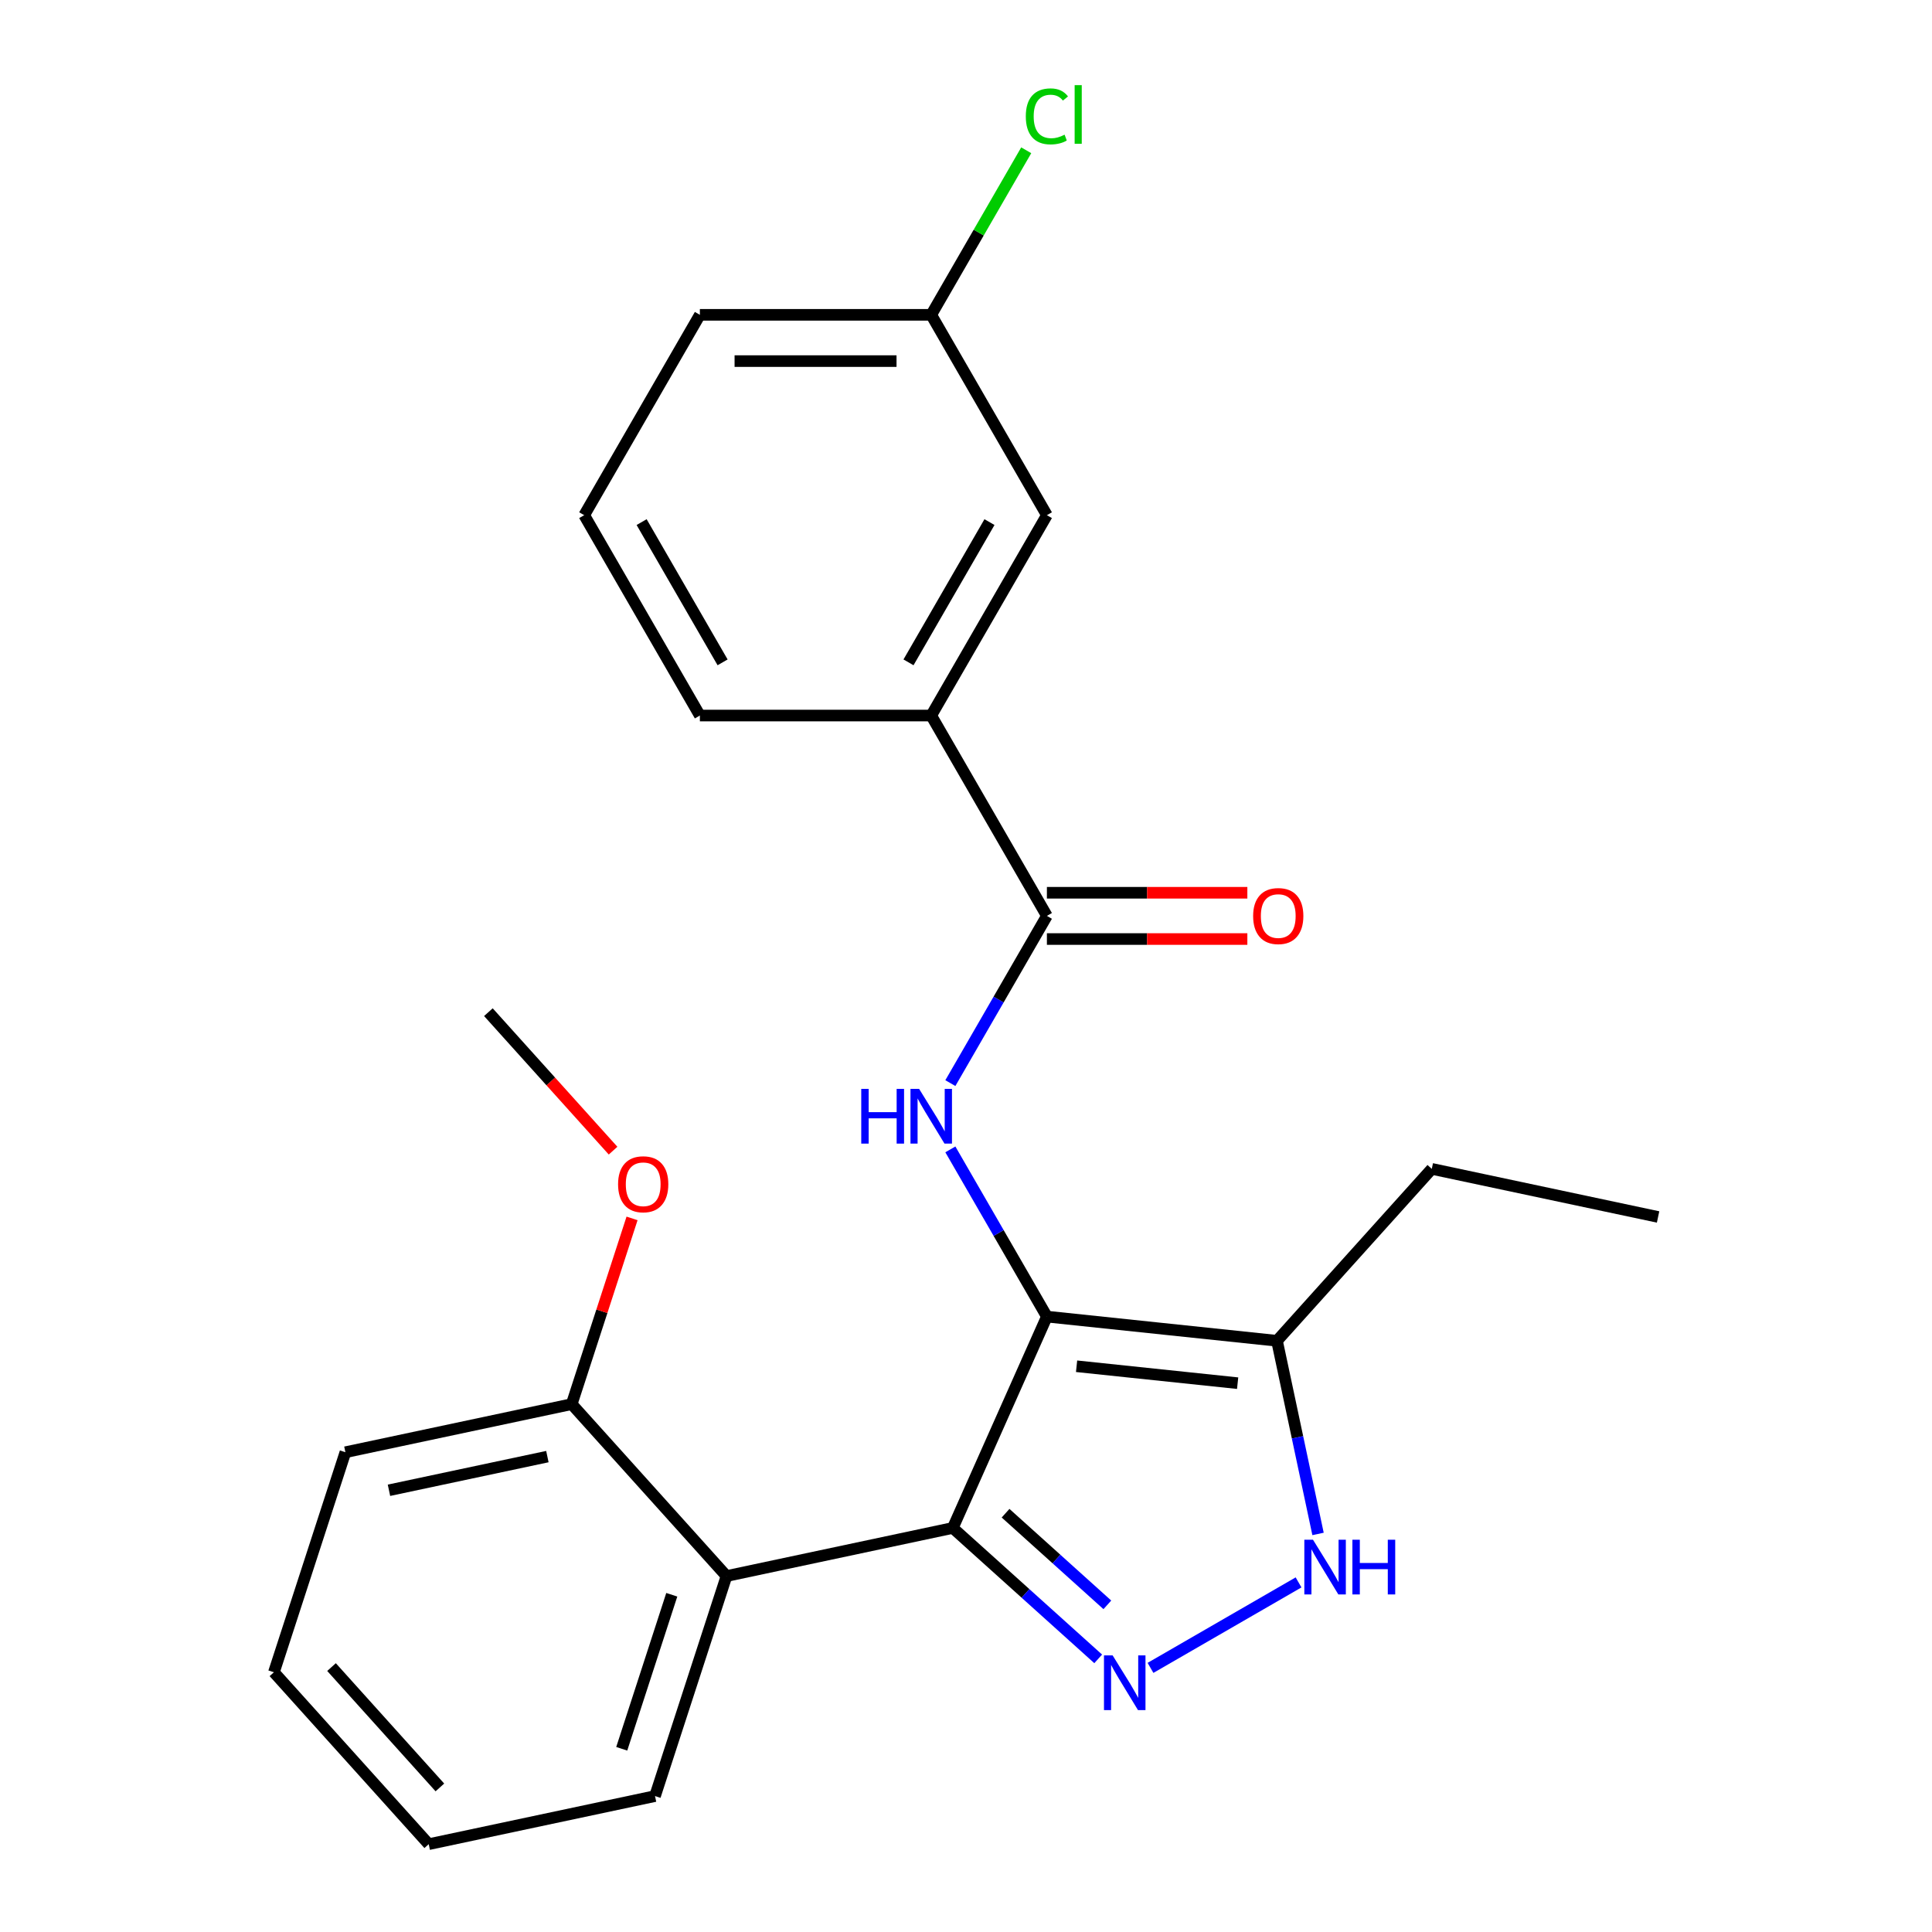 <?xml version='1.0' encoding='iso-8859-1'?>
<svg version='1.1' baseProfile='full'
              xmlns='http://www.w3.org/2000/svg'
                      xmlns:rdkit='http://www.rdkit.org/xml'
                      xmlns:xlink='http://www.w3.org/1999/xlink'
                  xml:space='preserve'
width='1000px' height='1000px' viewBox='0 0 1000 1000'>
<!-- END OF HEADER -->
<rect style='opacity:1.0;fill:#FFFFFF;stroke:none' width='1000' height='1000' x='0' y='0'> </rect>
<path class='bond-0' d='M 493.169,790.866 L 376.039,815.763' style='fill:none;fill-rule:evenodd;stroke:#000000;stroke-width:6px;stroke-linecap:butt;stroke-linejoin:miter;stroke-opacity:1' />
<path class='bond-1' d='M 493.169,790.866 L 541.874,681.472' style='fill:none;fill-rule:evenodd;stroke:#000000;stroke-width:6px;stroke-linecap:butt;stroke-linejoin:miter;stroke-opacity:1' />
<path class='bond-2' d='M 493.169,790.866 L 530.796,824.746' style='fill:none;fill-rule:evenodd;stroke:#000000;stroke-width:6px;stroke-linecap:butt;stroke-linejoin:miter;stroke-opacity:1' />
<path class='bond-2' d='M 530.796,824.746 L 568.424,858.627' style='fill:none;fill-rule:evenodd;stroke:#0000FF;stroke-width:6px;stroke-linecap:butt;stroke-linejoin:miter;stroke-opacity:1' />
<path class='bond-2' d='M 520.482,783.233 L 546.822,806.949' style='fill:none;fill-rule:evenodd;stroke:#000000;stroke-width:6px;stroke-linecap:butt;stroke-linejoin:miter;stroke-opacity:1' />
<path class='bond-2' d='M 546.822,806.949 L 573.161,830.665' style='fill:none;fill-rule:evenodd;stroke:#0000FF;stroke-width:6px;stroke-linecap:butt;stroke-linejoin:miter;stroke-opacity:1' />
<path class='bond-3' d='M 541.874,681.472 L 660.965,693.989' style='fill:none;fill-rule:evenodd;stroke:#000000;stroke-width:6px;stroke-linecap:butt;stroke-linejoin:miter;stroke-opacity:1' />
<path class='bond-3' d='M 557.234,707.168 L 640.598,715.93' style='fill:none;fill-rule:evenodd;stroke:#000000;stroke-width:6px;stroke-linecap:butt;stroke-linejoin:miter;stroke-opacity:1' />
<path class='bond-4' d='M 541.874,681.472 L 516.889,638.198' style='fill:none;fill-rule:evenodd;stroke:#000000;stroke-width:6px;stroke-linecap:butt;stroke-linejoin:miter;stroke-opacity:1' />
<path class='bond-4' d='M 516.889,638.198 L 491.905,594.923' style='fill:none;fill-rule:evenodd;stroke:#0000FF;stroke-width:6px;stroke-linecap:butt;stroke-linejoin:miter;stroke-opacity:1' />
<path class='bond-5' d='M 660.965,693.989 L 671.59,743.977' style='fill:none;fill-rule:evenodd;stroke:#000000;stroke-width:6px;stroke-linecap:butt;stroke-linejoin:miter;stroke-opacity:1' />
<path class='bond-5' d='M 671.59,743.977 L 682.215,793.966' style='fill:none;fill-rule:evenodd;stroke:#0000FF;stroke-width:6px;stroke-linecap:butt;stroke-linejoin:miter;stroke-opacity:1' />
<path class='bond-6' d='M 660.965,693.989 L 741.091,605' style='fill:none;fill-rule:evenodd;stroke:#000000;stroke-width:6px;stroke-linecap:butt;stroke-linejoin:miter;stroke-opacity:1' />
<path class='bond-7' d='M 672.128,819.048 L 595.495,863.292' style='fill:none;fill-rule:evenodd;stroke:#0000FF;stroke-width:6px;stroke-linecap:butt;stroke-linejoin:miter;stroke-opacity:1' />
<path class='bond-8' d='M 482.001,370.362 L 541.874,266.658' style='fill:none;fill-rule:evenodd;stroke:#000000;stroke-width:6px;stroke-linecap:butt;stroke-linejoin:miter;stroke-opacity:1' />
<path class='bond-8' d='M 470.241,342.832 L 512.152,270.239' style='fill:none;fill-rule:evenodd;stroke:#000000;stroke-width:6px;stroke-linecap:butt;stroke-linejoin:miter;stroke-opacity:1' />
<path class='bond-9' d='M 482.001,370.362 L 362.254,370.362' style='fill:none;fill-rule:evenodd;stroke:#000000;stroke-width:6px;stroke-linecap:butt;stroke-linejoin:miter;stroke-opacity:1' />
<path class='bond-10' d='M 482.001,370.362 L 541.874,474.065' style='fill:none;fill-rule:evenodd;stroke:#000000;stroke-width:6px;stroke-linecap:butt;stroke-linejoin:miter;stroke-opacity:1' />
<path class='bond-11' d='M 491.905,560.615 L 516.889,517.34' style='fill:none;fill-rule:evenodd;stroke:#0000FF;stroke-width:6px;stroke-linecap:butt;stroke-linejoin:miter;stroke-opacity:1' />
<path class='bond-11' d='M 516.889,517.34 L 541.874,474.065' style='fill:none;fill-rule:evenodd;stroke:#000000;stroke-width:6px;stroke-linecap:butt;stroke-linejoin:miter;stroke-opacity:1' />
<path class='bond-12' d='M 541.874,486.04 L 593.751,486.04' style='fill:none;fill-rule:evenodd;stroke:#000000;stroke-width:6px;stroke-linecap:butt;stroke-linejoin:miter;stroke-opacity:1' />
<path class='bond-12' d='M 593.751,486.04 L 645.627,486.04' style='fill:none;fill-rule:evenodd;stroke:#FF0000;stroke-width:6px;stroke-linecap:butt;stroke-linejoin:miter;stroke-opacity:1' />
<path class='bond-12' d='M 541.874,462.091 L 593.751,462.091' style='fill:none;fill-rule:evenodd;stroke:#000000;stroke-width:6px;stroke-linecap:butt;stroke-linejoin:miter;stroke-opacity:1' />
<path class='bond-12' d='M 593.751,462.091 L 645.627,462.091' style='fill:none;fill-rule:evenodd;stroke:#FF0000;stroke-width:6px;stroke-linecap:butt;stroke-linejoin:miter;stroke-opacity:1' />
<path class='bond-13' d='M 541.874,266.658 L 482.001,162.955' style='fill:none;fill-rule:evenodd;stroke:#000000;stroke-width:6px;stroke-linecap:butt;stroke-linejoin:miter;stroke-opacity:1' />
<path class='bond-14' d='M 482.001,162.955 L 506.587,120.37' style='fill:none;fill-rule:evenodd;stroke:#000000;stroke-width:6px;stroke-linecap:butt;stroke-linejoin:miter;stroke-opacity:1' />
<path class='bond-14' d='M 506.587,120.37 L 531.174,77.785' style='fill:none;fill-rule:evenodd;stroke:#00CC00;stroke-width:6px;stroke-linecap:butt;stroke-linejoin:miter;stroke-opacity:1' />
<path class='bond-15' d='M 482.001,162.955 L 362.254,162.955' style='fill:none;fill-rule:evenodd;stroke:#000000;stroke-width:6px;stroke-linecap:butt;stroke-linejoin:miter;stroke-opacity:1' />
<path class='bond-15' d='M 464.039,186.904 L 380.216,186.904' style='fill:none;fill-rule:evenodd;stroke:#000000;stroke-width:6px;stroke-linecap:butt;stroke-linejoin:miter;stroke-opacity:1' />
<path class='bond-16' d='M 741.091,605 L 858.22,629.897' style='fill:none;fill-rule:evenodd;stroke:#000000;stroke-width:6px;stroke-linecap:butt;stroke-linejoin:miter;stroke-opacity:1' />
<path class='bond-17' d='M 221.906,954.545 L 141.78,865.556' style='fill:none;fill-rule:evenodd;stroke:#000000;stroke-width:6px;stroke-linecap:butt;stroke-linejoin:miter;stroke-opacity:1' />
<path class='bond-17' d='M 227.685,925.172 L 171.596,862.88' style='fill:none;fill-rule:evenodd;stroke:#000000;stroke-width:6px;stroke-linecap:butt;stroke-linejoin:miter;stroke-opacity:1' />
<path class='bond-18' d='M 221.906,954.545 L 339.035,929.649' style='fill:none;fill-rule:evenodd;stroke:#000000;stroke-width:6px;stroke-linecap:butt;stroke-linejoin:miter;stroke-opacity:1' />
<path class='bond-19' d='M 339.035,929.649 L 376.039,815.763' style='fill:none;fill-rule:evenodd;stroke:#000000;stroke-width:6px;stroke-linecap:butt;stroke-linejoin:miter;stroke-opacity:1' />
<path class='bond-19' d='M 321.809,905.165 L 347.711,825.445' style='fill:none;fill-rule:evenodd;stroke:#000000;stroke-width:6px;stroke-linecap:butt;stroke-linejoin:miter;stroke-opacity:1' />
<path class='bond-20' d='M 376.039,815.763 L 295.913,726.774' style='fill:none;fill-rule:evenodd;stroke:#000000;stroke-width:6px;stroke-linecap:butt;stroke-linejoin:miter;stroke-opacity:1' />
<path class='bond-21' d='M 295.913,726.774 L 178.783,751.671' style='fill:none;fill-rule:evenodd;stroke:#000000;stroke-width:6px;stroke-linecap:butt;stroke-linejoin:miter;stroke-opacity:1' />
<path class='bond-21' d='M 283.323,753.935 L 201.332,771.362' style='fill:none;fill-rule:evenodd;stroke:#000000;stroke-width:6px;stroke-linecap:butt;stroke-linejoin:miter;stroke-opacity:1' />
<path class='bond-22' d='M 295.913,726.774 L 311.531,678.708' style='fill:none;fill-rule:evenodd;stroke:#000000;stroke-width:6px;stroke-linecap:butt;stroke-linejoin:miter;stroke-opacity:1' />
<path class='bond-22' d='M 311.531,678.708 L 327.148,630.642' style='fill:none;fill-rule:evenodd;stroke:#FF0000;stroke-width:6px;stroke-linecap:butt;stroke-linejoin:miter;stroke-opacity:1' />
<path class='bond-23' d='M 141.78,865.556 L 178.783,751.671' style='fill:none;fill-rule:evenodd;stroke:#000000;stroke-width:6px;stroke-linecap:butt;stroke-linejoin:miter;stroke-opacity:1' />
<path class='bond-24' d='M 317.327,595.575 L 285.059,559.737' style='fill:none;fill-rule:evenodd;stroke:#FF0000;stroke-width:6px;stroke-linecap:butt;stroke-linejoin:miter;stroke-opacity:1' />
<path class='bond-24' d='M 285.059,559.737 L 252.791,523.899' style='fill:none;fill-rule:evenodd;stroke:#000000;stroke-width:6px;stroke-linecap:butt;stroke-linejoin:miter;stroke-opacity:1' />
<path class='bond-25' d='M 362.254,370.362 L 302.381,266.658' style='fill:none;fill-rule:evenodd;stroke:#000000;stroke-width:6px;stroke-linecap:butt;stroke-linejoin:miter;stroke-opacity:1' />
<path class='bond-25' d='M 374.014,342.832 L 332.103,270.239' style='fill:none;fill-rule:evenodd;stroke:#000000;stroke-width:6px;stroke-linecap:butt;stroke-linejoin:miter;stroke-opacity:1' />
<path class='bond-26' d='M 302.381,266.658 L 362.254,162.955' style='fill:none;fill-rule:evenodd;stroke:#000000;stroke-width:6px;stroke-linecap:butt;stroke-linejoin:miter;stroke-opacity:1' />
<path  class='atom-3' d='M 679.601 796.959
L 688.881 811.959
Q 689.801 813.439, 691.281 816.119
Q 692.761 818.799, 692.841 818.959
L 692.841 796.959
L 696.601 796.959
L 696.601 825.279
L 692.721 825.279
L 682.761 808.879
Q 681.601 806.959, 680.361 804.759
Q 679.161 802.559, 678.801 801.879
L 678.801 825.279
L 675.121 825.279
L 675.121 796.959
L 679.601 796.959
' fill='#0000FF'/>
<path  class='atom-3' d='M 700.001 796.959
L 703.841 796.959
L 703.841 808.999
L 718.321 808.999
L 718.321 796.959
L 722.161 796.959
L 722.161 825.279
L 718.321 825.279
L 718.321 812.199
L 703.841 812.199
L 703.841 825.279
L 700.001 825.279
L 700.001 796.959
' fill='#0000FF'/>
<path  class='atom-4' d='M 575.898 856.832
L 585.178 871.832
Q 586.098 873.312, 587.578 875.992
Q 589.058 878.672, 589.138 878.832
L 589.138 856.832
L 592.898 856.832
L 592.898 885.152
L 589.018 885.152
L 579.058 868.752
Q 577.898 866.832, 576.658 864.632
Q 575.458 862.432, 575.098 861.752
L 575.098 885.152
L 571.418 885.152
L 571.418 856.832
L 575.898 856.832
' fill='#0000FF'/>
<path  class='atom-6' d='M 445.781 563.609
L 449.621 563.609
L 449.621 575.649
L 464.101 575.649
L 464.101 563.609
L 467.941 563.609
L 467.941 591.929
L 464.101 591.929
L 464.101 578.849
L 449.621 578.849
L 449.621 591.929
L 445.781 591.929
L 445.781 563.609
' fill='#0000FF'/>
<path  class='atom-6' d='M 475.741 563.609
L 485.021 578.609
Q 485.941 580.089, 487.421 582.769
Q 488.901 585.449, 488.981 585.609
L 488.981 563.609
L 492.741 563.609
L 492.741 591.929
L 488.861 591.929
L 478.901 575.529
Q 477.741 573.609, 476.501 571.409
Q 475.301 569.209, 474.941 568.529
L 474.941 591.929
L 471.261 591.929
L 471.261 563.609
L 475.741 563.609
' fill='#0000FF'/>
<path  class='atom-8' d='M 648.621 474.145
Q 648.621 467.345, 651.981 463.545
Q 655.341 459.745, 661.621 459.745
Q 667.901 459.745, 671.261 463.545
Q 674.621 467.345, 674.621 474.145
Q 674.621 481.025, 671.221 484.945
Q 667.821 488.825, 661.621 488.825
Q 655.381 488.825, 651.981 484.945
Q 648.621 481.065, 648.621 474.145
M 661.621 485.625
Q 665.941 485.625, 668.261 482.745
Q 670.621 479.825, 670.621 474.145
Q 670.621 468.585, 668.261 465.785
Q 665.941 462.945, 661.621 462.945
Q 657.301 462.945, 654.941 465.745
Q 652.621 468.545, 652.621 474.145
Q 652.621 479.865, 654.941 482.745
Q 657.301 485.625, 661.621 485.625
' fill='#FF0000'/>
<path  class='atom-19' d='M 319.917 612.968
Q 319.917 606.168, 323.277 602.368
Q 326.637 598.568, 332.917 598.568
Q 339.197 598.568, 342.557 602.368
Q 345.917 606.168, 345.917 612.968
Q 345.917 619.848, 342.517 623.768
Q 339.117 627.648, 332.917 627.648
Q 326.677 627.648, 323.277 623.768
Q 319.917 619.888, 319.917 612.968
M 332.917 624.448
Q 337.237 624.448, 339.557 621.568
Q 341.917 618.648, 341.917 612.968
Q 341.917 607.408, 339.557 604.608
Q 337.237 601.768, 332.917 601.768
Q 328.597 601.768, 326.237 604.568
Q 323.917 607.368, 323.917 612.968
Q 323.917 618.688, 326.237 621.568
Q 328.597 624.448, 332.917 624.448
' fill='#FF0000'/>
<path  class='atom-21' d='M 530.954 60.231
Q 530.954 53.191, 534.234 49.511
Q 537.554 45.791, 543.834 45.791
Q 549.674 45.791, 552.794 49.911
L 550.154 52.071
Q 547.874 49.071, 543.834 49.071
Q 539.554 49.071, 537.274 51.951
Q 535.034 54.791, 535.034 60.231
Q 535.034 65.831, 537.354 68.711
Q 539.714 71.591, 544.274 71.591
Q 547.394 71.591, 551.034 69.711
L 552.154 72.711
Q 550.674 73.671, 548.434 74.231
Q 546.194 74.791, 543.714 74.791
Q 537.554 74.791, 534.234 71.031
Q 530.954 67.271, 530.954 60.231
' fill='#00CC00'/>
<path  class='atom-21' d='M 556.234 44.071
L 559.914 44.071
L 559.914 74.431
L 556.234 74.431
L 556.234 44.071
' fill='#00CC00'/>
</svg>
